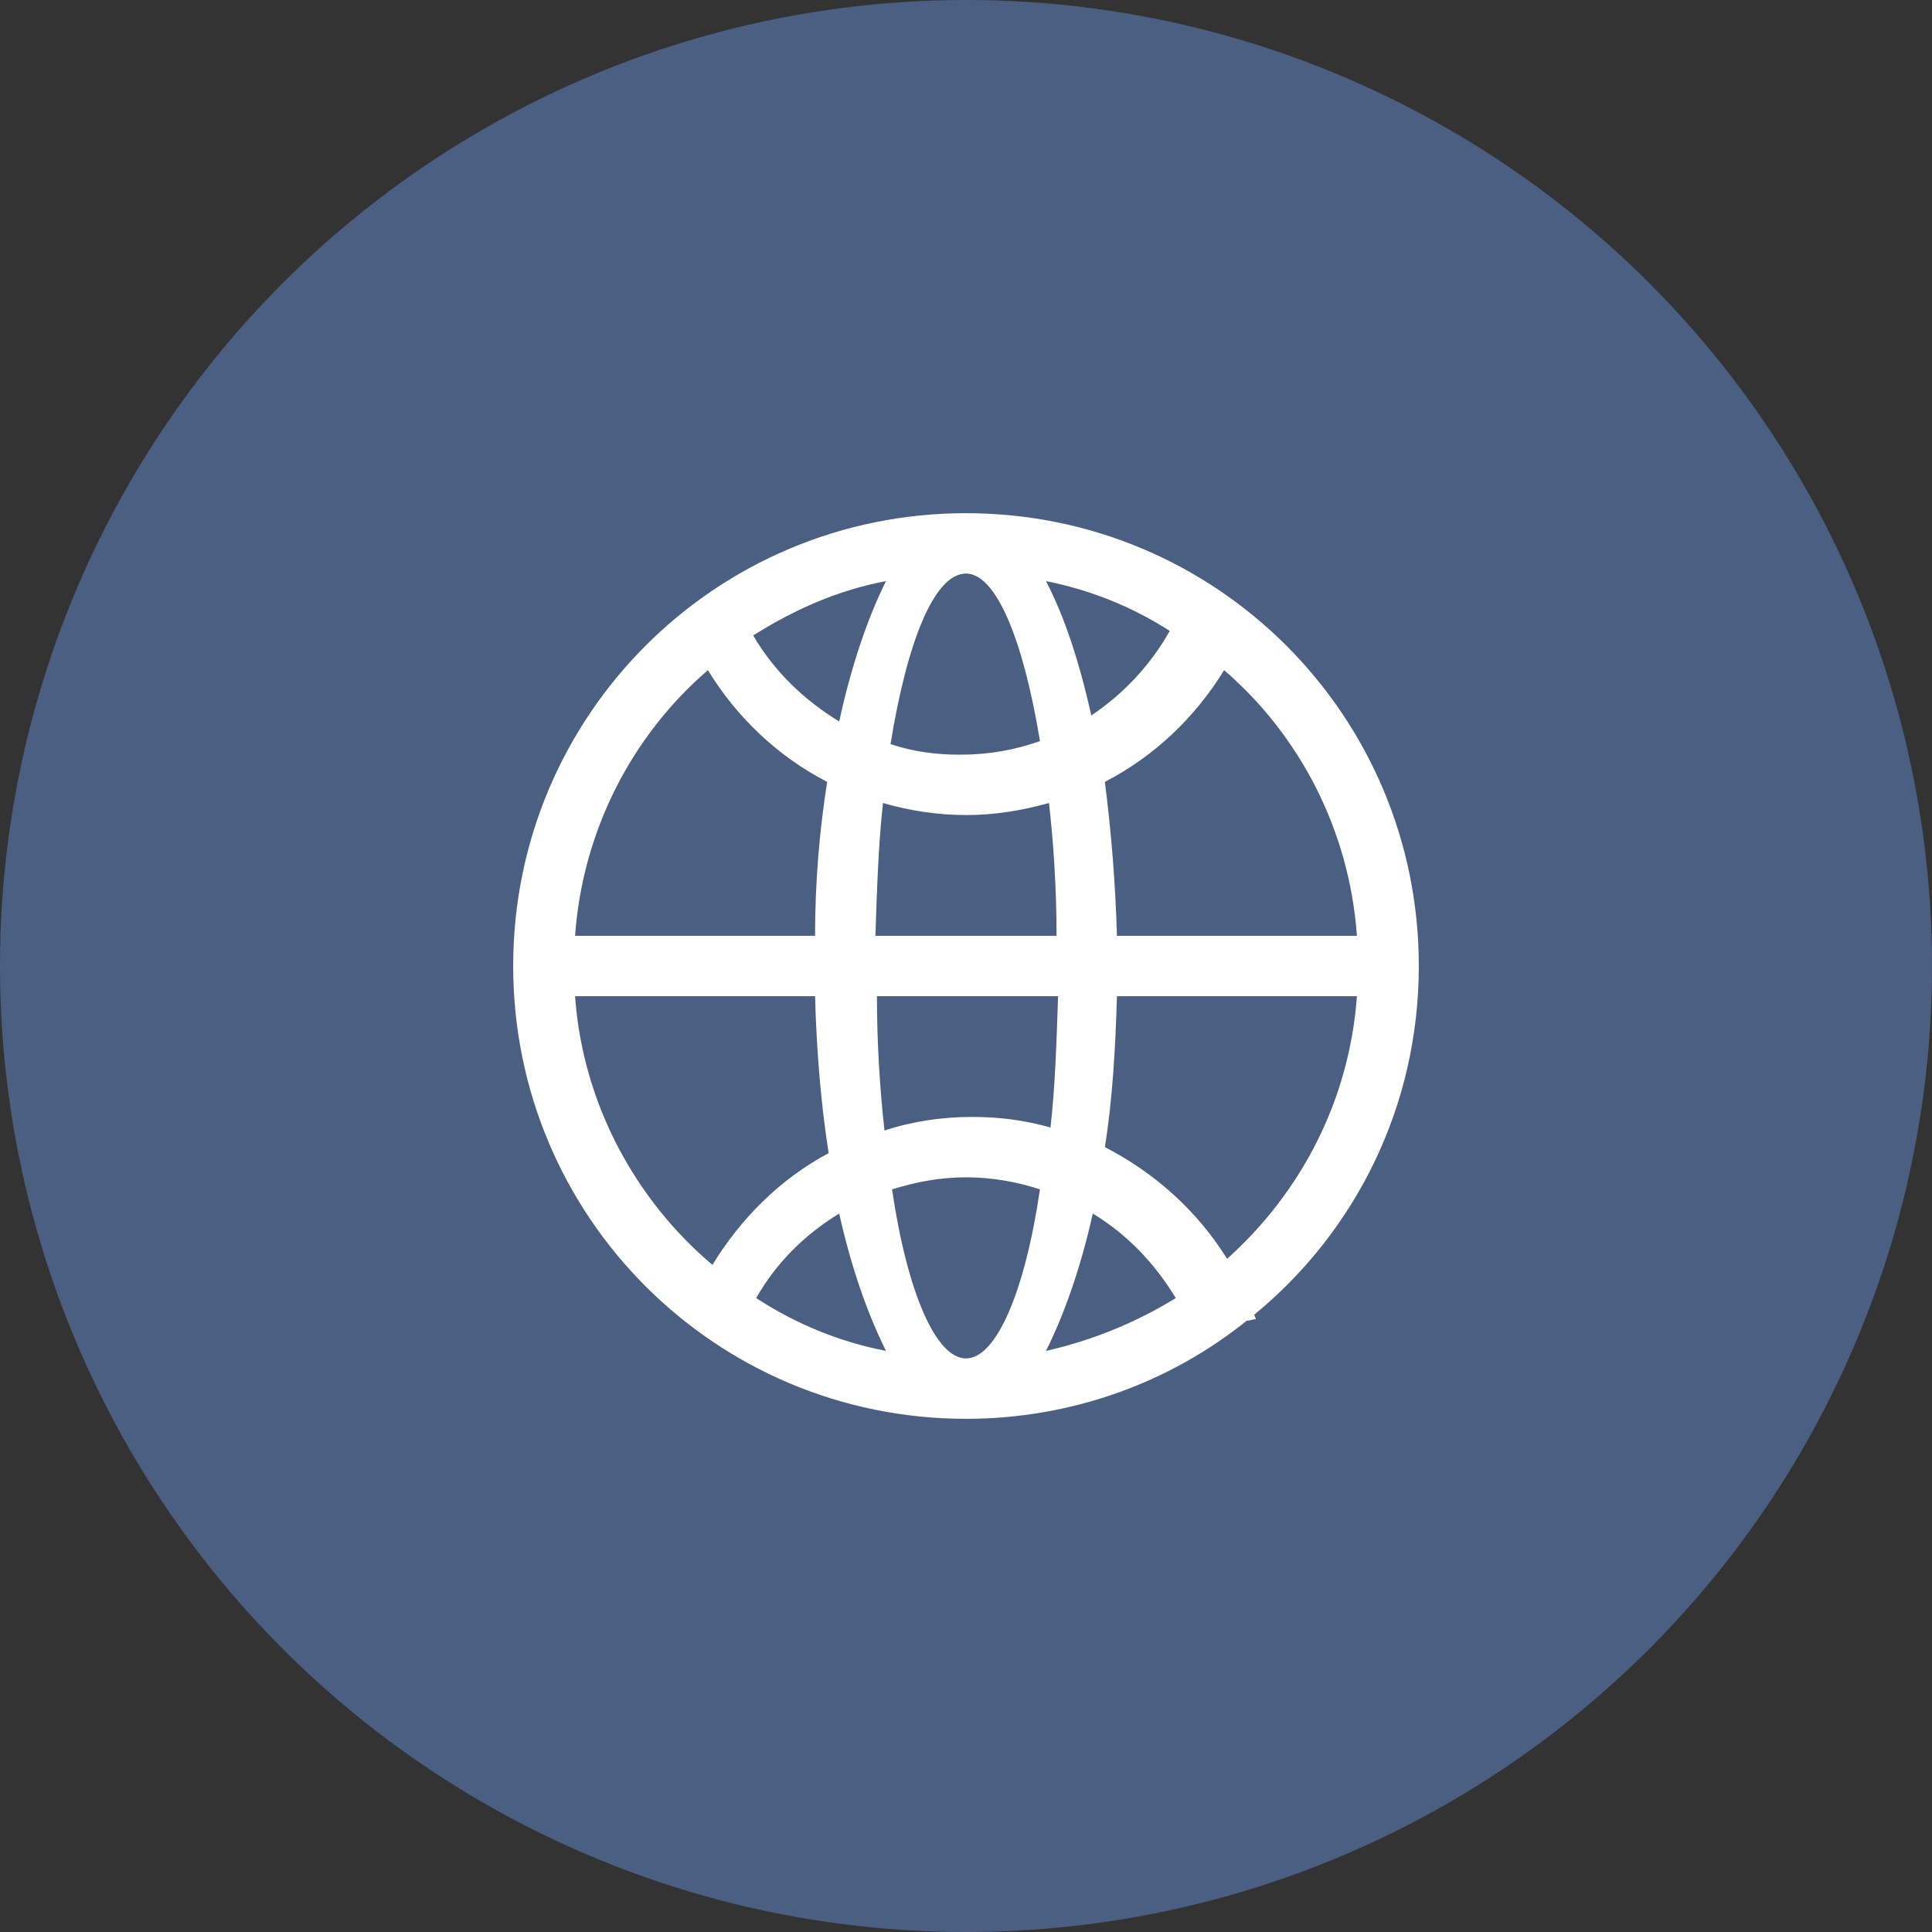 <svg xmlns="http://www.w3.org/2000/svg" xmlns:xlink="http://www.w3.org/1999/xlink" id="Layer_1" viewBox="0 0 128 128" xml:space="preserve"><rect x="0" y="0" width="128" height="128" fill="#333333" stroke="none"/><circle cx="64" cy="64" fill="#4B5F83" id="circle" r="64"></circle><path d="M94,64c0-16.6-13.4-30-30-30S34,47.4,34,64s13.4,30,30,30c7,0,13.5-2.4,18.6-6.5  c0.2,0,0.4-0.1,0.6-0.1c0-0.1-0.1-0.2-0.1-0.3C89.8,81.6,94,73.3,94,64z M89.9,62H74c-0.1-3.6-0.4-7.1-0.8-10.2  c3.3-1.7,6-4.3,7.9-7.4C86.1,48.7,89.4,55,89.9,62z M64,90c-2,0-3.9-4.4-4.9-11.2c1.6-0.5,3.2-0.8,4.9-0.8c1.7,0,3.4,0.3,4.9,0.8  C67.9,85.6,66,90,64,90z M72.4,80.4c2.3,1.4,4.1,3.3,5.5,5.6c-2.6,1.6-5.5,2.8-8.6,3.5C70.5,87.1,71.6,84,72.4,80.4z M58.7,89.5  c-3.1-0.6-6-1.8-8.6-3.5c1.3-2.3,3.2-4.2,5.5-5.6C56.4,84,57.5,87.1,58.7,89.5z M64.4,74c-2,0-4,0.3-5.8,0.9  c-0.3-2.7-0.5-5.7-0.5-8.9h12c-0.1,3.1-0.2,6-0.5,8.7C67.8,74.2,66.2,74,64.4,74z M58,62c0.1-3.1,0.2-6.1,0.5-8.8  c1.7,0.5,3.6,0.8,5.5,0.8c1.9,0,3.7-0.3,5.5-0.8c0.3,2.7,0.5,5.7,0.5,8.8H58z M64,38c2,0,3.8,4.4,4.9,11.1c-1.7,0.6-3.4,0.9-5.3,0.9  c-1.6,0-3.1-0.2-4.6-0.7C60.1,42.5,61.9,38,64,38z M55.6,47.8c-2.3-1.4-4.3-3.3-5.7-5.7c2.7-1.7,5.6-3,8.8-3.6  C57.5,40.9,56.4,44.1,55.6,47.8z M69.3,38.5c3,0.6,5.7,1.7,8.2,3.3c-1.3,2.3-3.1,4.2-5.2,5.6C71.5,43.8,70.5,40.8,69.3,38.5z   M46.9,44.4c1.9,3.1,4.6,5.7,7.9,7.4c-0.5,3.2-0.8,6.6-0.8,10.2H38.1C38.6,55,41.9,48.7,46.9,44.4z M38.1,66H54  c0.1,3.7,0.4,7.2,0.9,10.4c-3.2,1.7-5.8,4.3-7.7,7.4C42.1,79.5,38.6,73.1,38.1,66z M73.2,76c0.5-3.1,0.7-6.5,0.8-10h15.9  c-0.5,6.9-3.7,13-8.6,17.4C79.3,80.2,76.5,77.7,73.2,76z" fill="#FFFFFF" id="globe"></path></svg>